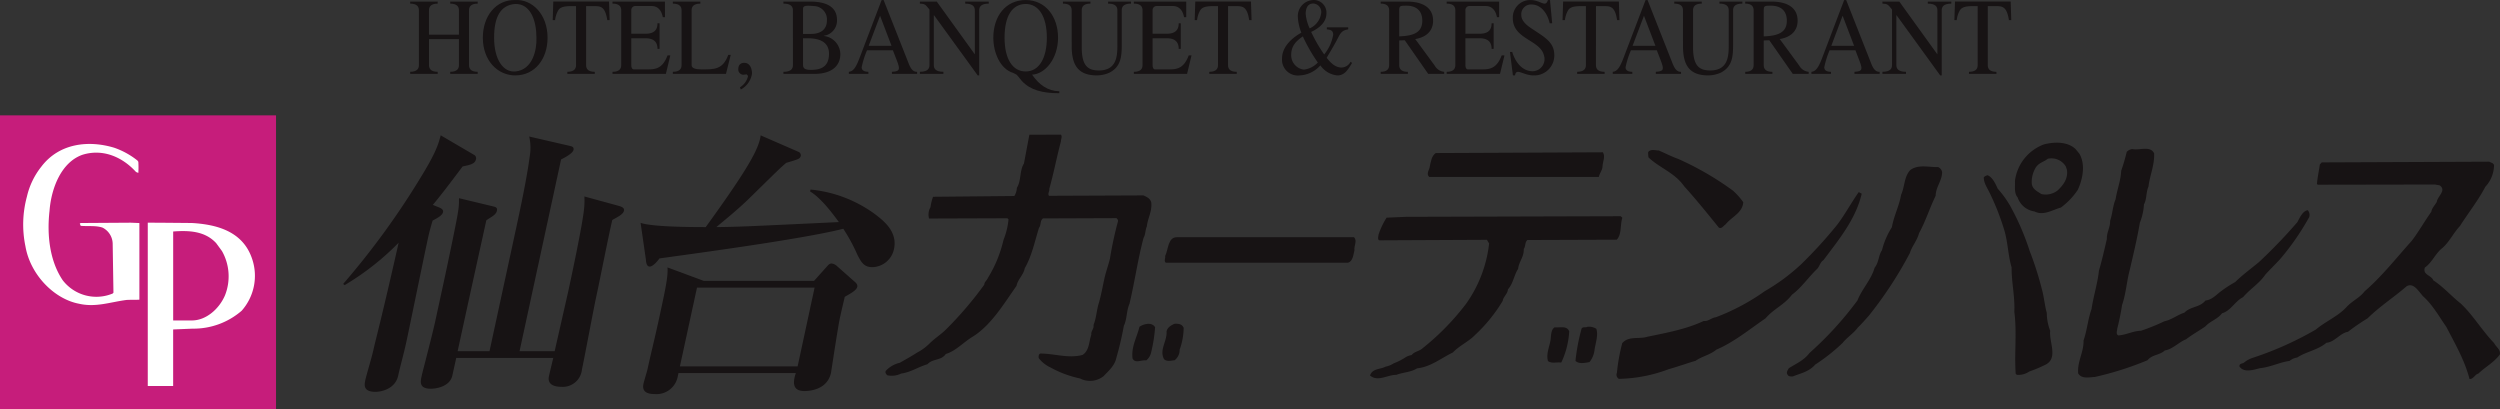 <svg xmlns="http://www.w3.org/2000/svg" xmlns:xlink="http://www.w3.org/1999/xlink" width="485.667" height="79.474" viewBox="0 0 485.667 79.474"><rect x="0" y="0" width="485.667" height="79.474" fill="#333333" stroke="none"/><defs><clipPath id="a"><rect width="485.667" height="79.474" fill="none"/></clipPath></defs><g transform="translate(0 0)"><g transform="translate(0 0)" clip-path="url(#a)"><path d="M74.47,6.678V1.945c0-.622-.294-1.295-1.692-1.295v-.4h5.335v.4c-1.4,0-1.688.673-1.688,1.295V12.6c0,.619.291,1.291,1.688,1.291V14.3H72.778V13.89c1.4,0,1.692-.672,1.692-1.291V7.541H68.653V12.6c0,.619.292,1.291,1.688,1.291V14.3H65V13.89c1.4,0,1.691-.672,1.691-1.291V1.945C66.694,1.323,66.4.65,65,.65v-.4h5.338v.4c-1.4,0-1.688.673-1.688,1.295V6.678Z" transform="translate(14.688 0.056)" fill="#171314"/><path d="M89.085,7.325c0,4.095-2.437,7.325-6.274,7.325-3.38,0-6.3-2.826-6.3-7.325,0-4.226,2.557-7.409,6.3-7.318,3.32-.178,6.274,2.8,6.274,7.318m-10.386,0c0,4.369,1.849,6.753,4.112,6.559,3.42-.3,4.205-4.288,4.112-6.559,0-3.333-1.136-6.6-4.112-6.555C79.953.98,78.7,3.27,78.7,7.325" transform="translate(17.289 0)" fill="#171314"/><path d="M94.073,12.6c0,.618.287,1.291,1.683,1.291V14.3H90.425V13.89c1.4,0,1.688-.673,1.688-1.291V1.139c-1.384,0-2.879-.107-3.435.782a4.87,4.87,0,0,0-.633,1.933h-.462L87.695.246h10.83l.115,3.608h-.459C97.76,1.069,96.8,1.139,95.454,1.139h-1.38Z" transform="translate(19.791 0.055)" fill="#171314"/><path d="M97.057,14.3v-.408c1.4,0,1.692-.672,1.692-1.29V1.944c0-.622-.291-1.293-1.692-1.293v-.4h10.189V3.281h-.42c-.211-1.15-.842-2.166-2.183-2.166H101.55a.784.784,0,0,0-.842.829V6.5h2.7c1.295,0,2.387-.374,2.387-2.036h.4V9.44h-.4c0-1.655-1.092-2.063-2.387-2.063h-2.7V12.6c0,.381.113.825.5.825h2.53c1.539,0,3-.023,4.011-2.718h.539l-.863,3.591Z" transform="translate(21.932 0.055)" fill="#171314"/><path d="M106.62,14.3v-.408c1.4,0,1.692-.672,1.692-1.29V1.944c0-.622-.288-1.293-1.692-1.293v-.4h5.343v.4c-1.407,0-1.7.672-1.7,1.293V12.6c0,.591.732.825,1.922.825,2.437,0,4.145.087,5.2-2.817h.478l-.923,3.69Z" transform="translate(24.093 0.055)" fill="#171314"/><path d="M117.312,14.714a3.458,3.458,0,0,0,1.578-2.207l-.275-.318-.608.083a1.02,1.02,0,0,1-1.02-1.042c0-.807.4-1.274,1.154-1.274,1.13,0,1.514,1.143,1.514,2.083a4.206,4.206,0,0,1-2.172,3.1Z" transform="translate(26.435 2.25)" fill="#171314"/><path d="M125.984,1.945c0-.622-.287-1.293-1.841-1.293v-.4h5.144c2.959,0,5.263.869,5.263,3.583A2.97,2.97,0,0,1,132,6.889v.043a3.614,3.614,0,0,1,3.2,3.5c0,2.548-1.993,3.865-5.008,3.865h-6.048V13.89c1.555,0,1.841-.672,1.841-1.291Zm3.534,4.586c1.938,0,3.075-.919,3.075-2.637a2.6,2.6,0,0,0-2.269-2.755c-1.762-.134-2.377-.178-2.377.571v4.82ZM127.947,12.4c0,.732.17,1.117,1.572,1.117,2,0,3.477-.662,3.477-3.146,0-2.521-2.288-2.989-4.086-2.989h-.962Z" transform="translate(28.052 0.056)" fill="#171314"/><path d="M145.95,11.871c.344.866.749,2.139,1.822,2.073v.407h-4.894v-.407c1.632-.091,1.611-.489.886-2.375l-.7-1.8H138.04A17.3,17.3,0,0,0,137,13.058c0,.7.656.886,1.307.886v.407h-3.8v-.407c1.19-.1,1.688-1.653,2.478-3.715L140.878.006h.385ZM138.361,8.9H142.8l-2.226-5.841Z" transform="translate(30.394 0.001)" fill="#171314"/><path d="M157.286,14.595H157L148.511,2.9h-.037v9.7c0,.619.284,1.291,1.862,1.291V14.3h-4.57V13.89c1.575,0,1.862-.672,1.862-1.291V1.814l-.153-.207c-.6-.749-.769-.939-1.709-.956v-.4h3.279L156.4,10.452h.04V1.945c0-.623-.291-1.295-1.868-1.295v-.4h4.569v.4c-1.567,0-1.855.672-1.855,1.295Z" transform="translate(32.938 0.055)" fill="#171314"/><path d="M170.223,18.109c-3.32,0-5.647-.622-7.279-2.383-.324-.358-.732-.95-1.032-1.224l-.658-.342c-2.511-.745-3.852-3.93-3.852-6.836,0-4.135,2.358-7.318,6.292-7.318,3.858,0,6.282,3.226,6.282,7.318s-2.534,7.074-5.051,7.178c1.384,1.952,3,3.183,5.3,3.222ZM159.585,7.324c0,4.182,1.591,6.559,4.108,6.559,2.652,0,4.106-2.681,4.106-6.559,0-4.2-1.628-6.555-4.106-6.555-2.631.033-4.108,2.329-4.108,6.555" transform="translate(35.568 0.001)" fill="#171314"/><path d="M170.127,1.944c0-.622-.287-1.293-1.692-1.293v-.4h5.343v.4c-1.4,0-1.692.672-1.692,1.293v7.13c0,3.32.916,4.561,3.316,4.561,3.591,0,3.607-2.993,3.607-5.008V1.944c0-.622-.287-1.293-1.8-1.293v-.4h4.449v.4c-1.514,0-1.8.672-1.8,1.293V8.627c0,2.4-.191,4.265-2.354,5.419a6.148,6.148,0,0,1-2.454.548c-3.489,0-4.914-1.785-4.914-5.666Z" transform="translate(38.061 0.055)" fill="#171314"/><path d="M179.669,14.3v-.408c1.4,0,1.688-.672,1.688-1.29V1.944c0-.622-.291-1.293-1.688-1.293v-.4h10.177V3.281h-.425c-.207-1.15-.839-2.166-2.182-2.166h-3.086a.784.784,0,0,0-.842.829V6.5h2.7c1.28,0,2.373-.374,2.373-2.036h.4V9.44h-.4c0-1.655-1.094-2.063-2.373-2.063h-2.7V12.6c0,.381.113.825.494.825h2.528c1.537,0,2.991-.023,4-2.718h.542l-.866,3.591Z" transform="translate(40.599 0.055)" fill="#171314"/><path d="M195.79,12.6c0,.618.291,1.291,1.692,1.291V14.3h-5.335V13.89c1.4,0,1.692-.673,1.692-1.291V1.139c-1.384,0-2.882-.107-3.434.782a4.917,4.917,0,0,0-.639,1.933h-.455l.114-3.608h10.822l.114,3.608H199.9c-.421-2.785-1.38-2.716-2.728-2.716h-1.38Z" transform="translate(42.778 0.055)" fill="#171314"/><path d="M216.005,5.312v.4c-1.21.154-1.514.726-2.056,1.783-.712,1.4-1.808,3.169-2.13,3.738.786.976,1.651,1.888,2.921,1.888a2.067,2.067,0,0,0,1.725-1.123l.288.23c-.927,1.574-1.578,2.424-2.879,2.424a4.562,4.562,0,0,1-3.279-1.955,5.717,5.717,0,0,1-4.038,1.955,3.071,3.071,0,0,1-3.4-3.353c0-2.424,2.307-4.166,3.744-4.95a9.421,9.421,0,0,1-.674-2.962A3.123,3.123,0,0,1,209.169.006a2.462,2.462,0,0,1,2.61,2.545c0,1.888-1.574,2.991-2.972,3.65a28.54,28.54,0,0,0,2.53,4.373,8.164,8.164,0,0,0,1.748-3.821c0-.635-.267-.993-1.23-1.043v-.4ZM204.93,10.7a2.805,2.805,0,0,0,2.474,2.825,4.514,4.514,0,0,0,2.7-1.377,32.508,32.508,0,0,1-2.915-5.078c-1.284.893-2.263,1.828-2.263,3.63m5.837-8.237A1.658,1.658,0,0,0,209.245.679c-1.129,0-1.5.929-1.5,2.022a8.411,8.411,0,0,0,.772,2.815,3.793,3.793,0,0,0,2.246-3.055" transform="translate(45.908 0.001)" fill="#171314"/><path d="M220.424,1.944c0-.622-.287-1.293-1.638-1.293v-.4h5.072c3.189,0,5.107,1.23,5.107,3.713,0,2.253-1.671,3.287-3.473,3.564l3.8,5.178a2.323,2.323,0,0,0,1.825,1.187V14.3h-3.1l-4.559-6.539-1.076.044v4.8c0,.618.288,1.29,1.684,1.29V14.3h-5.281v-.408c1.351,0,1.638-.672,1.638-1.29Zm1.959,5.068c2.778-.1,4.483-.739,4.483-3.039,0-2.093-1.341-2.921-3.066-2.921-1.247,0-1.417,0-1.417,1Z" transform="translate(49.438 0.055)" fill="#171314"/><path d="M229.238,14.3v-.408c1.388,0,1.684-.672,1.684-1.29V1.944c0-.622-.3-1.293-1.684-1.293v-.4h10.193V3.281h-.424c-.217-1.15-.85-2.166-2.193-2.166h-3.089a.783.783,0,0,0-.842.829V6.5h2.7c1.291,0,2.387-.374,2.387-2.036h.395V9.44h-.395c0-1.655-1.1-2.063-2.387-2.063h-2.7V12.6c0,.381.114.825.5.825h2.53c1.537,0,3-.023,4.015-2.718h.542l-.869,3.591Z" transform="translate(51.8 0.055)" fill="#171314"/><path d="M239.267,10.082h.438c.6,1.979,1.943,3.758,3.972,3.758a2.361,2.361,0,0,0,2.176-3.142c-.782-2.975-6.028-3.1-6.028-7.151a3.381,3.381,0,0,1,3.4-3.541c2.033,0,2.951,1.568,3.413,0h.411l.422,4.514h-.485c-.441-1.97-1.711-3.645-3.5-3.645a1.886,1.886,0,0,0-2.013,2.04c0,1.226,1.208,2.1,2.033,2.647,2.611,1.738,4.38,2.658,4.38,5.2a3.883,3.883,0,0,1-4.046,3.888c-2,0-3.386-1.555-3.58,0h-.418Z" transform="translate(54.066 0.001)" fill="#171314"/><path d="M254.09,12.6c0,.618.288,1.291,1.688,1.291V14.3h-5.339V13.89c1.4,0,1.7-.673,1.7-1.291V1.139c-1.391,0-2.885-.107-3.444.782a4.907,4.907,0,0,0-.631,1.933H247.6l.114-3.608h10.831l.11,3.608H258.2c-.422-2.785-1.384-2.716-2.725-2.716h-1.38Z" transform="translate(55.949 0.055)" fill="#171314"/><path d="M267,11.871c.348.866.753,2.139,1.819,2.073v.407h-4.892v-.407c1.632-.091,1.612-.489.886-2.375l-.693-1.8h-5.03a16.807,16.807,0,0,0-1.043,3.293c0,.7.662.886,1.311.886v.407h-3.8v-.407c1.187-.1,1.692-1.653,2.478-3.715l3.9-10.223h.385ZM259.41,8.9h4.437l-2.224-5.841Z" transform="translate(57.746 0.001)" fill="#171314"/><path d="M266.994,1.944c0-.622-.284-1.293-1.688-1.293v-.4h5.335v.4c-1.4,0-1.688.672-1.688,1.293v7.13c0,3.32.923,4.561,3.322,4.561,3.595,0,3.608-2.993,3.608-5.008V1.944c0-.622-.292-1.293-1.8-1.293v-.4h4.453v.4c-1.518,0-1.8.672-1.8,1.293V8.627c0,2.4-.195,4.265-2.364,5.419a6.124,6.124,0,0,1-2.454.548c-3.5,0-4.917-1.785-4.917-5.666Z" transform="translate(59.95 0.055)" fill="#171314"/><path d="M278.179,1.944c0-.622-.291-1.293-1.628-1.293v-.4h5.062c3.192,0,5.111,1.23,5.111,3.713,0,2.253-1.671,3.287-3.473,3.564l3.8,5.178a2.323,2.323,0,0,0,1.825,1.187V14.3h-3.089l-4.567-6.539-1.076.044v4.8c0,.618.287,1.29,1.684,1.29V14.3h-5.275v-.408c1.338,0,1.628-.672,1.628-1.29Zm1.963,5.068c2.782-.1,4.489-.739,4.489-3.039,0-2.093-1.34-2.921-3.072-2.921-1.25,0-1.417,0-1.417,1Z" transform="translate(62.491 0.055)" fill="#171314"/><path d="M298.47,11.871c.343.866.752,2.139,1.822,2.073v.407H295.4v-.407c1.628-.091,1.608-.489.875-2.375l-.688-1.8h-5.018a17.012,17.012,0,0,0-1.033,3.293c0,.7.645.886,1.3.886v.407h-3.8v-.407c1.19-.1,1.689-1.653,2.478-3.715L293.4.006h.389ZM290.9,8.9h4.429L293.1,3.055Z" transform="translate(64.861 0.001)" fill="#171314"/><path d="M309.807,14.595h-.291L301.032,2.9H301v9.7c0,.619.284,1.291,1.868,1.291V14.3h-4.577V13.89c1.575,0,1.862-.672,1.862-1.291V1.814L300,1.607c-.592-.749-.772-.939-1.709-.956v-.4h3.279l7.358,10.206h.04V1.945c0-.623-.288-1.295-1.866-1.295v-.4h4.57v.4c-1.574,0-1.862.672-1.862,1.295Z" transform="translate(67.403 0.055)" fill="#171314"/><path d="M316.18,12.6c0,.618.281,1.291,1.682,1.291V14.3h-5.335V13.89c1.407,0,1.688-.673,1.688-1.291V1.139c-1.374,0-2.875-.107-3.434.782a4.741,4.741,0,0,0-.635,1.933h-.455l.118-3.608h10.818l.116,3.608h-.457c-.422-2.785-1.384-2.716-2.729-2.716H316.18Z" transform="translate(69.98 0.055)" fill="#171314"/><path d="M191.081,39.191c.178-1.622,1.03-2.885.875-4.63-.173-.835-.932-1.152-1.53-1.421l-18.347.077c-.3-.428.134-.866.056-1.344.856-3.016,1.448-6.187,2.253-9.186,0-.485.321-.964,0-1.351l-6.121.023c-.358,1.866-.7,3.734-1.053,5.589-.883,1.394-.492,3.326-1.374,4.718a3.218,3.218,0,0,1-.494,1.591l-15.793.151a9.574,9.574,0,0,0-.492,2.015,2.857,2.857,0,0,0-.281,2.209L164,37.58l.217.23a14.756,14.756,0,0,1-.98,4,24.4,24.4,0,0,1-3.018,7.345c-.181.468-.693.792-.72,1.338a70.116,70.116,0,0,1-7.411,8.671c-1.04,1.03-2.17,1.705-3.212,2.741a9.657,9.657,0,0,1-2.4,1.759c-1.09.711-2.277,1.357-3.384,1.992a5.3,5.3,0,0,0-2.714,1.564c-.207.354.116.7.281.862a4.1,4.1,0,0,0,2.691-.331c1.855-.244,3.4-1.323,5.109-1.808,1.049-1.15,2.644-.649,3.57-1.992,1.9-.569,3.4-2.232,5.118-3.3,3.634-2.192,6.131-6.412,8.625-9.941.24-1.268,1.38-2.147,1.595-3.411,1.394-2.434,1.942-5.2,2.768-7.858.448-.515.163-1.384.775-1.829l14.271-.054c.147.151.354.311.3.619a70.443,70.443,0,0,0-1.562,7.264c-.306,1.22-.738,2.424-1.04,3.684-.36,1.624-.641,3.277-1.1,4.867-.455,1.4-.492,2.969-1.053,4.326.151.736-.538,1.144-.42,1.889-.492,1.32-.352,3.055-1.709,3.924-2.788.736-5.446-.281-8.23-.271-.321.194-.318.522-.288.883a6.131,6.131,0,0,0,2.267,1.808,20.7,20.7,0,0,0,5.767,2.153,4.239,4.239,0,0,0,4.546-.428c.96-1.009,2.17-2.033,2.491-3.527a63.976,63.976,0,0,0,1.474-6.29c.633-1.271.492-2.936,1.087-4.247,1.019-4.238,1.617-8.648,2.747-12.847.391-.628.308-1.5.625-2.176" transform="translate(31.705 4.821)" fill="#171314"/><path d="M331.766,24.7l-.72-.869c-1.569-1.465-4.117-1.4-6.114-.89A8.723,8.723,0,0,0,319.294,30c.047,1.123-.207,2.427.52,3.246a4.024,4.024,0,0,0,3.26,2.72c1.769.9,3.474-.3,5.118-.742a13.416,13.416,0,0,0,3.309-3.46c.95-2.06,1.558-4.948.265-7.074m-4.165,7.18a3.777,3.777,0,0,1-3.18.722c-.826-.552-1.905-1.013-1.872-2.286a5.405,5.405,0,0,1,.792-2.885c.64-.966,1.559-1.047,2.31-1.682a3.255,3.255,0,0,1,3.518,1.491l.211.625c.282,1.752-.733,3.016-1.779,4.015" transform="translate(72.148 5.108)" fill="#171314"/><path d="M261.243,25.215c2.2,2.087,5.064,2.935,6.934,5.616,2.232,2.454,4.492,5.256,6.722,8.013.548.315.9-.364,1.328-.641,1.136-1.438,3.27-2.193,3.417-4.29a13.2,13.2,0,0,0-2.009-2.253A57.924,57.924,0,0,0,267.006,25.5c-1.287-.461-2.5-1.086-3.764-1.634-.639,0-1.608-.352-2.073.32a4.312,4.312,0,0,0,.074,1.033" transform="translate(59.015 5.371)" fill="#171314"/><path d="M365.711,47.973c.879-.96,1.928-1.989,2.815-2.945a49.55,49.55,0,0,0,5.663-8.177A1.348,1.348,0,0,0,373.9,35.5c-.976.174-1.535,1.434-1.989,2.306a99.776,99.776,0,0,1-7.492,7.79c-1.541,1.28-3.146,2.437-4.607,3.868a24.452,24.452,0,0,0-2.711,1.756c-.964.715-1.812,1.708-3.053,1.828-1.136,1.4-2.921,1.123-4.092,2.354-1.367.444-2.507,1.4-3.9,1.684a40.382,40.382,0,0,1-4.534,1.839c-1.588.04-2.875.809-4.4.906-.548-.254-.227-.883-.227-1.287a45.388,45.388,0,0,0,.943-4.637c.761-2.139.889-4.543,1.483-6.764.716-3.059,1.438-6.058,1.973-9.2a11.562,11.562,0,0,0,.8-3.568c.575-1.032.374-2.37.875-3.44.258-2.226,1.187-4.114,1.1-6.468-.749-1.564-2.832-.525-4.269-.839a1.787,1.787,0,0,0-1.059.554,35.548,35.548,0,0,1-1.07,3.655c-.087,1.969-.805,3.65-1.084,5.535-.571,1.32-.6,2.852-1.073,4.206.054,1.26-.691,2.223-.629,3.523-.484,2.066-.943,4.118-1.537,6.141-.281,2.584-1.063,4.908-1.444,7.485-.7,1.946-.879,4.16-1.551,6.105.074,2.223-1.241,4.048-1.043,6.371.668,1.14,2.172.745,3.25.7a62.244,62.244,0,0,0,10.22-3.249c.929-1.14,2.37-.956,3.363-1.9,1.545-.25,2.684-1.6,4.116-2.163,1.21-.919,2.49-1.638,3.747-2.494.989-1.1,2.317-1.345,3.256-2.568,1.661-.444,2.565-2.389,4.092-3.135,1.394-1.635,3.1-2.594,4.356-4.423" transform="translate(74.409 5.329)" fill="#171314"/><path d="M259.481,28.92c.11-.7.679-1.254.712-2.006.027-.956.608-1.946.074-2.782L227.8,24.28c-.826.575-.906,1.548-1.14,2.47-.027.745-.823,1.5-.143,2.17Z" transform="translate(51.122 5.453)" fill="#171314"/><path d="M404.361,60.888c-2.4-2.49-4.129-5.489-6.53-7.732-1.8-1.411-3.4-3.266-5.295-4.476-.418-1.047-2.143-1.064-1.648-2.495,1.417-.993,2.069-2.788,3.386-3.781,1.394-1.233,2.106-2.861,3.42-4.286,1.624-2.54,3.537-4.95,4.944-7.632a6.254,6.254,0,0,0,1.681-4.242c-.23-.428-.614-.428-.906-.623l-32.568.137-.364.408c-.177,1.237-.451,2.461-.561,3.764l.141.164,22.772-.04.929.164c1.4.98-.445,2.13-.559,3.2-.347.646-.959,1.2-1.063,1.93-1.317,1.839-2.449,3.878-3.818,5.663-3.018,3.343-5.8,6.913-9.13,9.778-1.03,1.357-2.487,1.866-3.634,3.192-1.779,1.816-3.965,2.662-5.854,4.249a64.469,64.469,0,0,1-12.214,5.479,5.448,5.448,0,0,0-1.783.97c-.291.188-.949.147-.829.753.933,1.29,2.842.568,4.042.294,1.969-.2,3.721-1.123,5.69-1.407a2.811,2.811,0,0,1,1.454-.642c1.832-1.2,3.975-1.434,5.693-2.875,1.611-.134,2.644-1.876,4.176-2.13a42.727,42.727,0,0,1,3.824-2.624c2.427-2.381,5.1-4.063,7.6-6.245,1.39-.732,2.294,1.019,3.183,1.965,1.913,1.729,3.1,3.935,4.516,5.951,1.694,3.276,3.566,6.479,4.5,10.113.749.08,1.076-.916,1.715-1.04,1.35-1.308,2.966-2.106,4.172-3.7.2-.98-.722-1.45-1.09-2.2" transform="translate(80.188 5.79)" fill="#171314"/><path d="M312.525,26.5c-1.745.05-3.874-.585-5.41.581-1.2,1.274-1.057,3.21-1.778,4.795-.375,2.186-1.4,4.071-1.79,6.305a15.1,15.1,0,0,0-1.928,4.48c-.691.992-.587,2.37-1.417,3.367-.658,2.339-2.484,4.168-3.352,6.389a66.321,66.321,0,0,1-9.284,10.172c-1.14,1.508-2.677,2.11-4.036,2.985-.211.365-.532.772-.286,1.19.18.435.645.435,1.083.4,1.486-.614,3.1-.881,4.318-2.289a36.485,36.485,0,0,0,5.322-4.206c.856-1.076,2.137-1.872,2.959-2.989.749-.718,1.421-1.507,2.072-2.223a76.19,76.19,0,0,0,8.051-12.276c.408-1.34,1.414-2.42,1.76-3.812,1.288-2.339,2.073-4.9,3.24-7.295.031-1.7,1.21-2.885,1.262-4.55a1.3,1.3,0,0,0-.786-1.026" transform="translate(63.984 5.959)" fill="#171314"/><path d="M327.251,57.983a9.684,9.684,0,0,1-.662-3.473c-.424-1.512-.531-3.167-.983-4.71a60.956,60.956,0,0,0-2.323-7.265,49.2,49.2,0,0,0-3.851-8.9,20.71,20.71,0,0,0-2.387-3.273c-.422-.949-1-2.213-1.963-2.6a1.657,1.657,0,0,0-.728.391c-.027,1.146.691,2.069,1.16,3.088a47.742,47.742,0,0,1,2.865,7.345c.652,2.25.7,4.82,1.374,7.071-.023,2.968.676,5.706.531,8.638.528,4.112-.02,7.839.265,12.034l.227.218a3.784,3.784,0,0,0,2.4-.642,27.91,27.91,0,0,0,3.029-1.266c2.714-1.244.8-4.4,1.049-6.663" transform="translate(71.033 6.275)" fill="#171314"/><path d="M290.235,50.373c1.772-1.284,3.2-3.386,4.931-5.055.474-.519.546-1.266,1.194-1.661,3.032-4.052,6.265-7.943,7.428-12.9l-.573-.318c-1.421,2-2.7,4.383-4.172,6.322a87.759,87.759,0,0,1-6.946,7.628,38.231,38.231,0,0,1-7.141,5.3,42.047,42.047,0,0,1-9.5,5.064c-.85.085-1.461.84-2.358.726-3.429,1.6-7.194,2.29-10.928,3.059-1.6.528-3.65-.223-4.908,1.254a36.527,36.527,0,0,0-1.029,5.746.944.944,0,0,0,.37,1.184,28.7,28.7,0,0,0,9.662-1.87c1.758-.488,3.466-1.123,5.254-1.638,1.248-.883,2.789-1.133,4.042-2.17,3.384-1.431,6.419-3.941,9.558-6.087,1.5-1.792,3.614-2.594,5.118-4.58" transform="translate(57.881 6.877)" fill="#171314"/><path d="M266.126,34.575l-.321-.314-41.663.12-3.829.163a14.4,14.4,0,0,0-1.568,3.3c-.023.3-.27,1.056.224,1.1l20.83-.1.428.712a24.956,24.956,0,0,1-4.5,11.753,48.91,48.91,0,0,1-8.7,8.823c-.615.391-1.373.477-1.859,1.109a3,3,0,0,0-1.14.407,11.636,11.636,0,0,1-2.329,1.19,4.589,4.589,0,0,1-1.582.649c-1.026.555-2.574.325-3.022,1.715,1.5,1.3,3.357-.14,5.107-.12,1.291-.511,2.792-.478,4.036-1.27,2.594-.248,4.65-1.969,6.943-3.076,1.351-1.4,3.029-2.083,4.313-3.4a30.344,30.344,0,0,0,5.382-6.644c.11-.819.966-1.344,1-2.213,1.04-1.14,1.171-2.731,1.99-4,.137-1.384,1.173-2.337,1.09-3.851.4-.511.18-1.295.712-1.742l17.363-.064c1-1.083.612-2.865,1.086-4.255" transform="translate(49.058 7.742)" fill="#171314"/><path d="M221.34,37.59H186.95c-1.779-.04-1.672,2.37-2.307,3.651.108.4-.314,1.026.141,1.3h35.359c.966-.233,1.063-1.543,1.276-2.426-.116-.9.6-1.822-.08-2.524" transform="translate(41.706 8.494)" fill="#171314"/><path d="M180.813,51.891c-.488,2.039-1.628,3.858-1.338,6.148.511,1.063,1.756.223,2.652.381a2.743,2.743,0,0,0,.962-1.581,29.269,29.269,0,0,0,.763-4.868c-.66-1.079-2.25-.628-3.039-.08" transform="translate(40.545 11.595)" fill="#171314"/><path d="M186.533,51.311c-.606.284-1.4.682-1.531,1.518.114,1.9-1.454,3.541-.492,5.345.522.548,1.438.271,2.053.221a2.53,2.53,0,0,0,.982-2.056,12.988,12.988,0,0,0,.78-4.236c-.325-.8-1.087-.825-1.792-.792" transform="translate(41.622 11.592)" fill="#171314"/><path d="M251.979,51.787c-.385.24-1.08-.147-1.2.561a38.732,38.732,0,0,0-1.129,6.061c.678.672,1.9.378,2.728.23a4.655,4.655,0,0,0,.989-2.461c.2-1.3.739-2.774.335-4.005a2.7,2.7,0,0,0-1.719-.387" transform="translate(56.412 11.698)" fill="#171314"/><path d="M246.586,51.877c-.579.395-.645,1.2-.718,1.905-.071,1.572-.987,3.012-.559,4.634.693.541,1.715.184,2.584.3a16.12,16.12,0,0,0,1.548-6.058c-.462-1.19-1.856-.672-2.855-.786" transform="translate(55.406 11.718)" fill="#171314"/><path d="M95.468,63.376c.412-1.852,2.294-10.073,2.665-11.747.354-1.638,2.774-12.854,3.049-15.967a14.213,14.213,0,0,0,.056-2.343l6.375,1.748c.813.211,1.448.424,1.317,1.024-.159.775-1.483,1.323-2.273,1.808-.782,3.32-2.293,11.1-3.072,14.7-.508,2.288-2.36,12.243-2.821,14.325A3.734,3.734,0,0,1,96.778,70.3c-.748,0-2.844-.11-2.424-2.069.17-.763.706-2.985.836-3.537H76.343L75.6,68.063c-.5,2.35-3.479,2.611-4.165,2.611-2.294,0-2.063-1.287-1.816-2.441.157-.763,2.029-7.833,2.615-10.52l1.818-8.378c.629-2.928,2.424-11.436,2.614-12.853a13.348,13.348,0,0,0,.207-2.828l6.756,1.624c.379.11.749.213.619.813-.178.829-1.123,1.2-2.06,1.868-.856,3.918-3.022,13.67-5.57,25.417h6.191l5.246-24.23c1.631-7.562,2.206-10.938,2.59-13.77a9.642,9.642,0,0,0-.127-3.7l7.8,1.8c.441.1.94.207.807.807-.151.661-1.566,1.423-2.414,1.851L88.645,63.376ZM54.376,50.318A152.238,152.238,0,0,0,69.73,29.143c2.582-4.255,3.07-5.73,3.6-7.7L79.742,25.2a.751.751,0,0,1,.428.929c-.21.987-1.5,1.1-2.59,1.368C74.759,31.253,73.418,33,71.8,34.96l1.307.531c.36.17.775.395.668.877-.143.655-1.109,1.15-2.015,1.638a42.94,42.94,0,0,0-1.07,4.192c-.676,3.116-3.479,16.829-4.085,19.6-.422,1.969-1.214,4.794-1.535,6.315-.587,2.678-3.386,3.162-4.416,3.162-2.453,0-2.149-1.414-1.969-2.283.261-1.2,1.241-4.352,1.572-5.881.347-1.638,1.621-6.218,4.9-20.807A51.388,51.388,0,0,1,54.67,50.542Z" transform="translate(12.287 4.845)" fill="#171314"/><path d="M113.794,49.723H135.2l2.5-2.788c.207-.217.465-.595.919-.595a1.97,1.97,0,0,1,1.09.548l3.316,2.935c.335.267.668.6.579,1.036-.137.6-.866,1.086-2.434,1.955-.221.987-.561,2.34-.973,4.257-.36,1.678-1.615,10.012-1.7,10.514-.712,3.256-4.092,3.537-5.176,3.537-2.7,0-2.033-2.286-1.658-3.5H108.869l-.13.609a4.194,4.194,0,0,1-4.417,3.479c-1.146,0-2.647-.217-2.253-2.006.091-.434.71-2.463.8-2.895.682-3.153,1.284-5.436,2.21-9.691,1.274-5.877,1.781-8.221,1.658-10.012Zm21.518,1.3H112.466l-3.32,15.307h22.867Zm-.792-19.045a25.22,25.22,0,0,1,12.74,4.941c1.6,1.247,4.2,3.33,3.473,6.636a4.411,4.411,0,0,1-4.189,3.5c-1.551,0-2.118-.819-2.914-2.4a34.384,34.384,0,0,0-2.745-5.062c-8,2.063-31.117,5.109-35.714,5.767-.5.7-1.32,1.581-1.905,1.581-.625,0-.7-.973-.726-1.353l-1.033-7.141c2.183.772,9.5.826,12.653.826,8.332-11.5,10.347-15.251,10.674-17.822l7.368,3.208a.746.746,0,0,1,.439.722c-.147.649-.452.7-2.842,1.411-1.121.937-1.7,1.531-6.93,6.653-2.47,2.447-5.169,4.567-6.642,5.827,4.767-.054,6.675-.168,23.8-.977-1.545-2.13-3.655-4.8-5.587-5.943Z" transform="translate(22.937 4.846)" fill="#171314"/><rect width="53.623" height="57.063" transform="translate(0 22.412)" fill="#c61d7b"/><path d="M25.892,26.051l.153.227a17.877,17.877,0,0,1,0,2.16L25.6,28.26C22.816,25.195,19,23.727,15.2,24.911c-4.059,1.417-6.067,6.375-6.409,10.909-.535,4.733.054,9.788,2.588,13.5a8.249,8.249,0,0,0,9.681,2.548l.151-.164-.151-9.554a3.584,3.584,0,0,0-1.959-3.08c-1.266-.444-2.879-.23-4.249-.351l-.184-.438.184-.11,9.726-.064,1.671.07V53.062c-.825.056-1.671,0-2.5.056-3.13.4-5.961,1.485-9.23.732-4.795-.9-9.478-5.626-10.413-11.192a20.713,20.713,0,0,1,.294-9.618,14.533,14.533,0,0,1,2.788-5.8c3.516-4.646,9.281-5.175,14.171-3.694a15.126,15.126,0,0,1,4.54,2.507" transform="translate(0.829 5.154)" fill="#fff"/><path d="M32.01,35.35c4.644.277,9.875,1.518,11.687,6.994A10.227,10.227,0,0,1,41.651,52.4a14.252,14.252,0,0,1-9.534,3.473l-3.771.157V67.015H23.415V35.286c2.294,0,8.6.064,8.6.064" transform="translate(5.291 7.973)" fill="#fff"/><path d="M36.921,40.5a9.971,9.971,0,0,1,.592,8.585c-1.136,2.687-3.718,4.894-6.412,4.894H27.441V36.7c2.982-.228,6.158-.127,8.357,2.267Z" transform="translate(6.201 8.273)" fill="#c61d7b"/></g></g></svg>